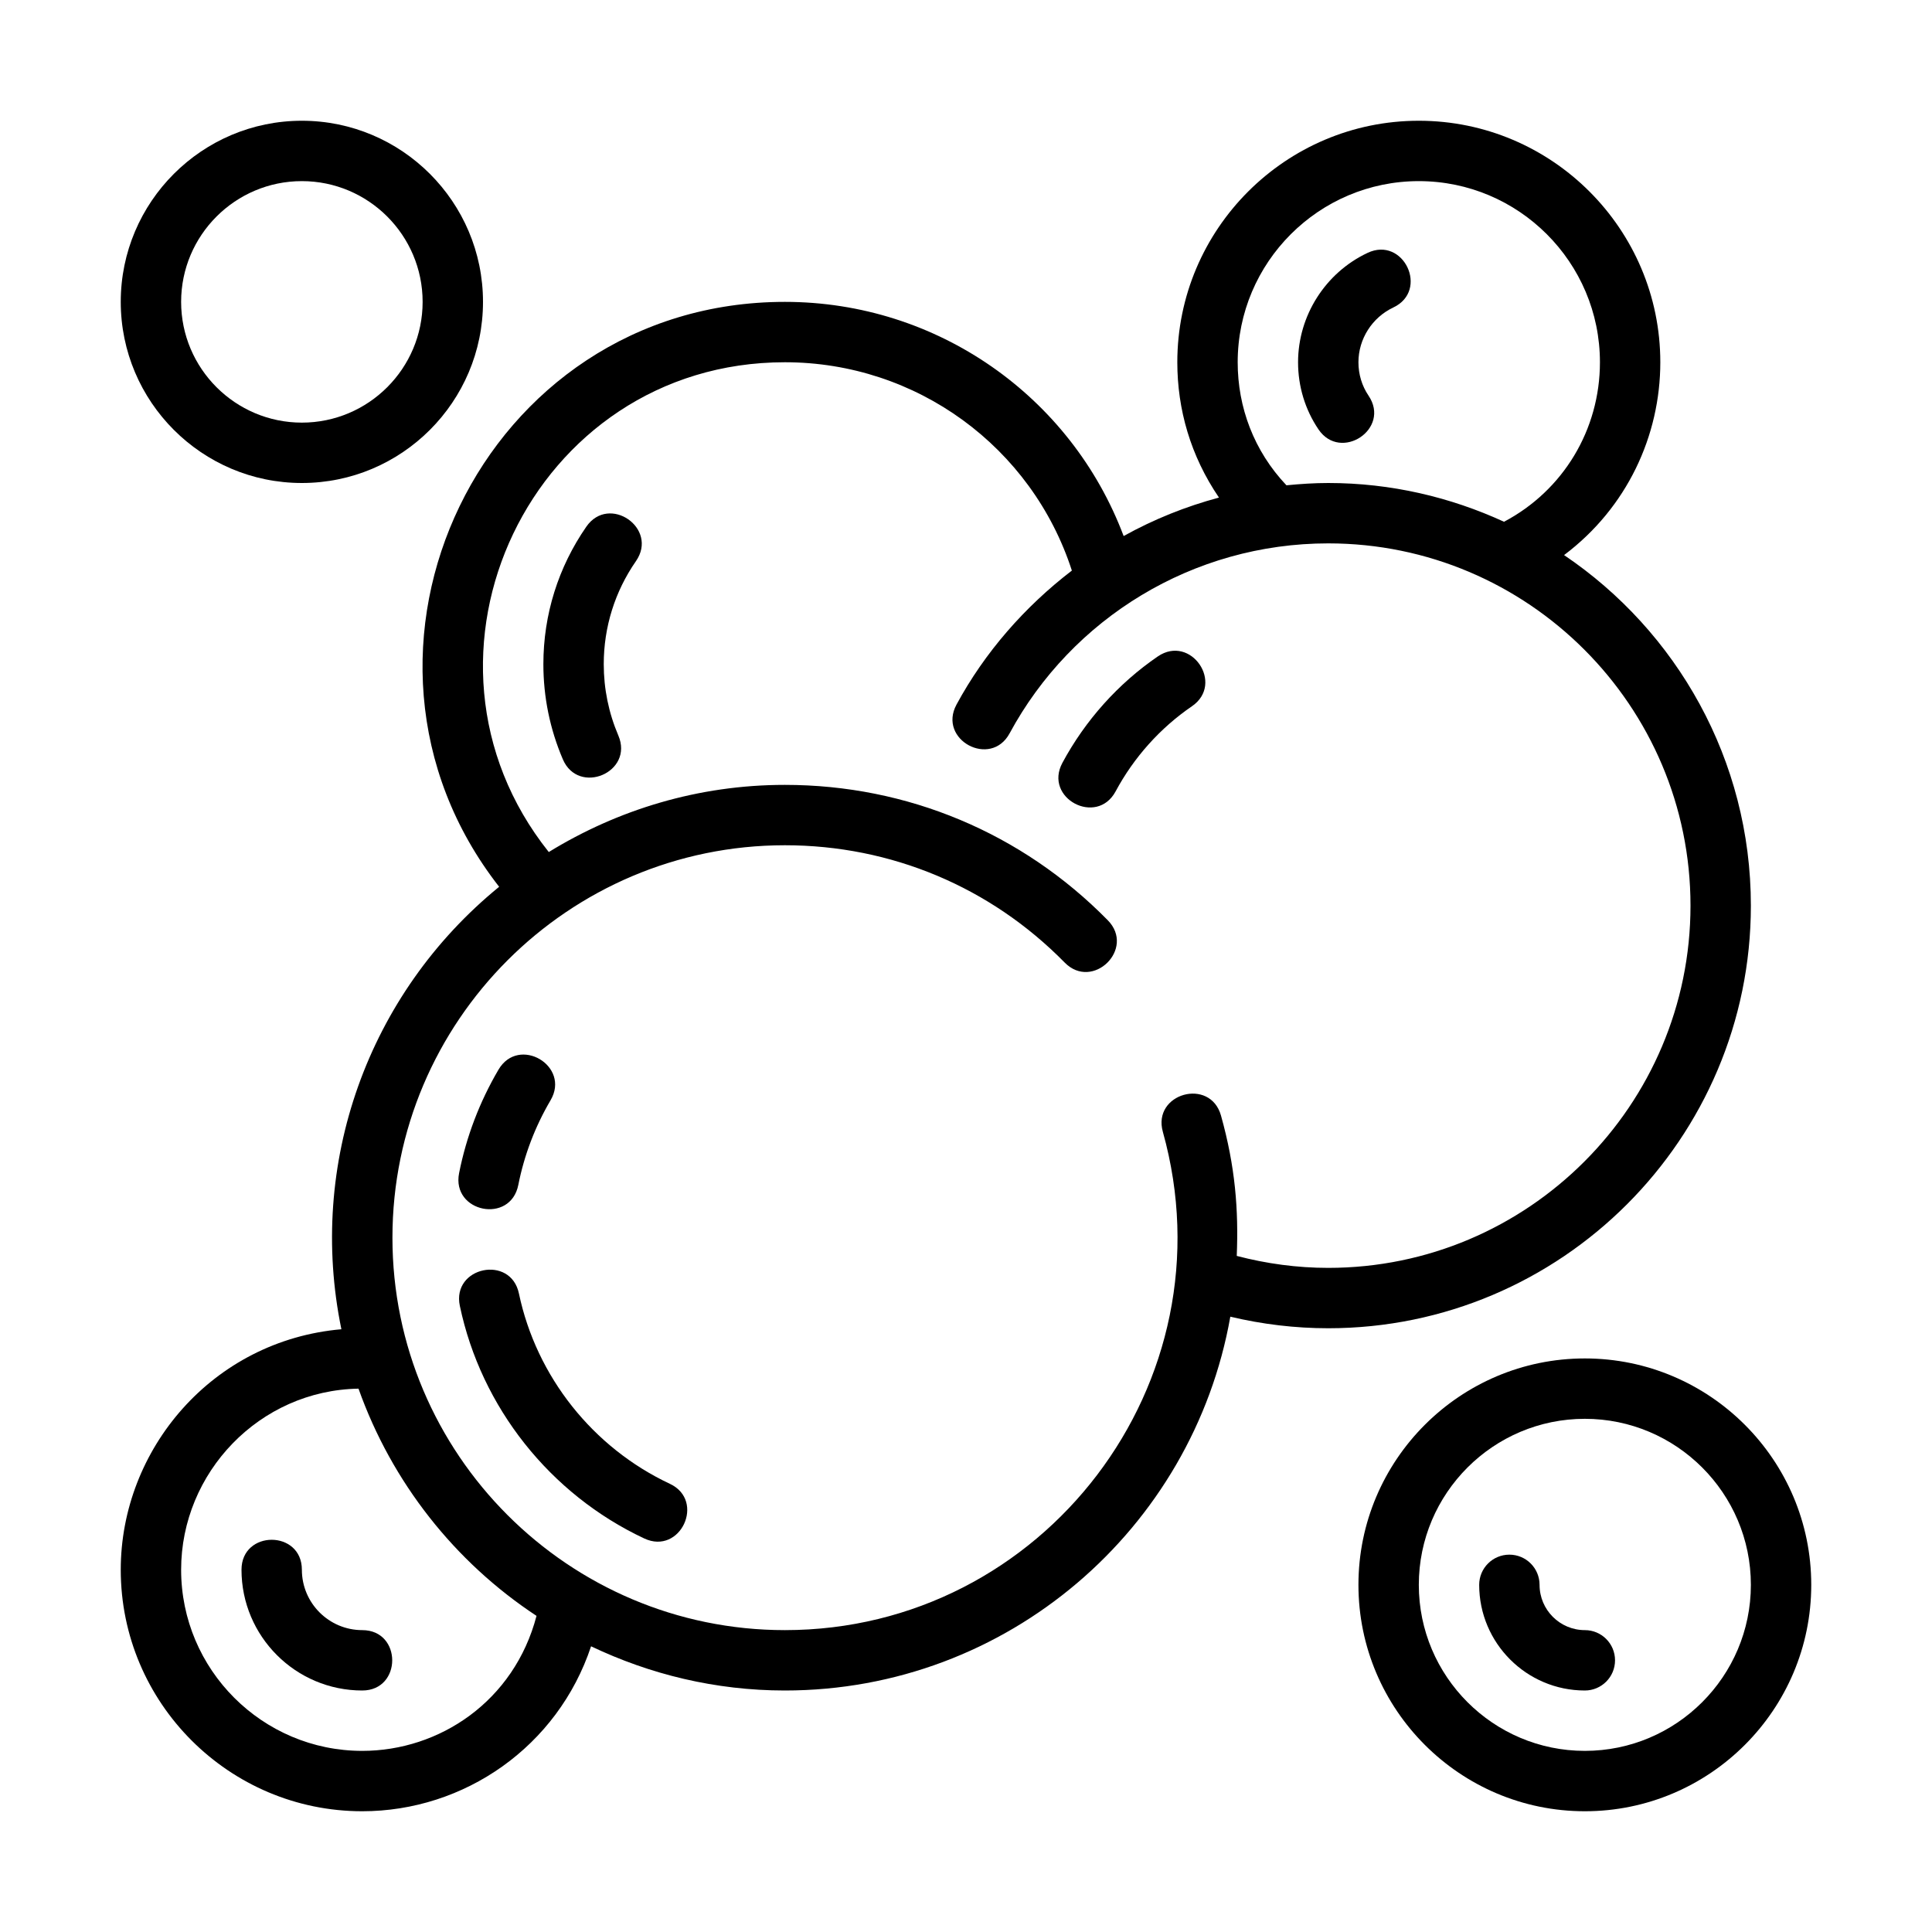 <svg id="Image" height="512" viewBox="0 0 64 64" width="512" xmlns="http://www.w3.org/2000/svg"><g><path d="m17.17 39.251c.195-.985.554-1.929 1.068-2.803.67-1.141-1.054-2.155-1.725-1.014-.627 1.068-1.066 2.222-1.305 3.428-.257 1.299 1.703 1.699 1.962.389z"/><path d="m22.19 49.153c-2.553-1.198-4.422-3.555-5-6.304-.271-1.295-2.23-.884-1.957.41.705 3.36 2.988 6.24 6.107 7.704 1.201.564 2.041-1.252.85-1.81z"/><path d="m58 30c0-4.829-2.458-9.095-6.188-11.612 2.088-1.57 3.188-3.959 3.188-6.388 0-4.411-3.589-8-8-8s-8 3.589-8 8c0 1.557.437 3.1 1.38 4.483-1.097.293-2.156.718-3.158 1.274-1.739-4.624-6.175-7.757-11.222-7.757-10.03 0-15.548 11.591-9.465 19.376-4.362 3.558-6.354 9.186-5.226 14.657-4.271.372-7.309 3.975-7.309 7.967 0 4.411 3.589 8 8 8 3.381 0 6.474-2.141 7.58-5.464 1.949.929 4.121 1.464 6.42 1.464 7.377 0 13.513-5.357 14.756-12.383 1.063.253 2.15.383 3.244.383 7.72 0 14-6.28 14-14zm-17-18c0-3.309 2.691-6 6-6s6 2.691 6 6c0 2.235-1.215 4.247-3.177 5.284-1.776-.816-3.744-1.284-5.823-1.284-.465 0-.926.031-1.385.076-1.081-1.141-1.615-2.589-1.615-4.076zm-29 46c-3.309 0-6-2.691-6-6 0-3.218 2.594-5.943 5.876-5.999 1.103 3.104 3.189 5.743 5.897 7.527-.741 2.829-3.217 4.472-5.773 4.472zm28.447-21.045c-.357-1.273-2.283-.736-1.926.539 2.319 8.298-3.951 16.506-12.521 16.506-7.168 0-13-5.832-13-13s5.832-13 13-13c3.515 0 6.808 1.38 9.27 3.887.926.942 2.355-.457 1.427-1.402-2.842-2.892-6.641-4.485-10.697-4.485-2.868 0-5.54.823-7.821 2.225-5.174-6.487-.572-16.225 7.821-16.225 4.365 0 8.182 2.809 9.507 6.901-1.563 1.199-2.886 2.709-3.822 4.44-.63 1.167 1.134 2.113 1.76.951 2.061-3.814 6.072-6.292 10.555-6.292 6.617 0 12 5.383 12 12s-5.383 12-12 12c-1.025 0-2.04-.137-3.031-.396.062-1.528-.048-2.956-.522-4.649z"/><path d="m38.354 21.745c-1.313.899-2.405 2.119-3.161 3.526-.628 1.171 1.137 2.108 1.763.945.604-1.127 1.479-2.103 2.529-2.821 1.089-.747-.037-2.395-1.131-1.65z"/><path d="m19.423 17.447c-.931 1.343-1.423 2.917-1.423 4.553 0 1.092.217 2.151.644 3.151.519 1.213 2.362.435 1.839-.787-.32-.749-.483-1.545-.483-2.364 0-1.227.369-2.406 1.067-3.412.754-1.089-.891-2.227-1.644-1.141z"/><path d="m45.333 13.104c-.218-.323-.333-.704-.333-1.104 0-.771.453-1.482 1.153-1.813 1.2-.565.34-2.376-.853-1.809-1.397.659-2.3 2.081-2.3 3.622 0 .801.234 1.57.677 2.225.735 1.083 2.406-.015 1.656-1.121z"/><path d="m12 54c-1.103 0-2-.897-2-2 0-1.324-2-1.323-2 0 0 2.206 1.794 4 4 4 1.323 0 1.324-2 0-2z"/><path d="m10 16c3.309 0 6-2.691 6-6s-2.691-6-6-6-6 2.691-6 6 2.691 6 6 6zm0-10c2.206 0 4 1.794 4 4s-1.794 4-4 4-4-1.794-4-4 1.794-4 4-4z"/><path d="m52.5 45c-4.136 0-7.5 3.364-7.5 7.5s3.364 7.5 7.5 7.5 7.5-3.364 7.5-7.5-3.364-7.5-7.5-7.5zm0 13c-3.033 0-5.5-2.468-5.5-5.5s2.467-5.5 5.5-5.5 5.5 2.468 5.5 5.5-2.467 5.5-5.5 5.5z"/><path d="m52.5 54c-.827 0-1.5-.673-1.5-1.5 0-.553-.448-1-1-1s-1 .447-1 1c0 1.93 1.57 3.5 3.5 3.5.552 0 1-.447 1-1s-.448-1-1-1z"/></g></svg>
